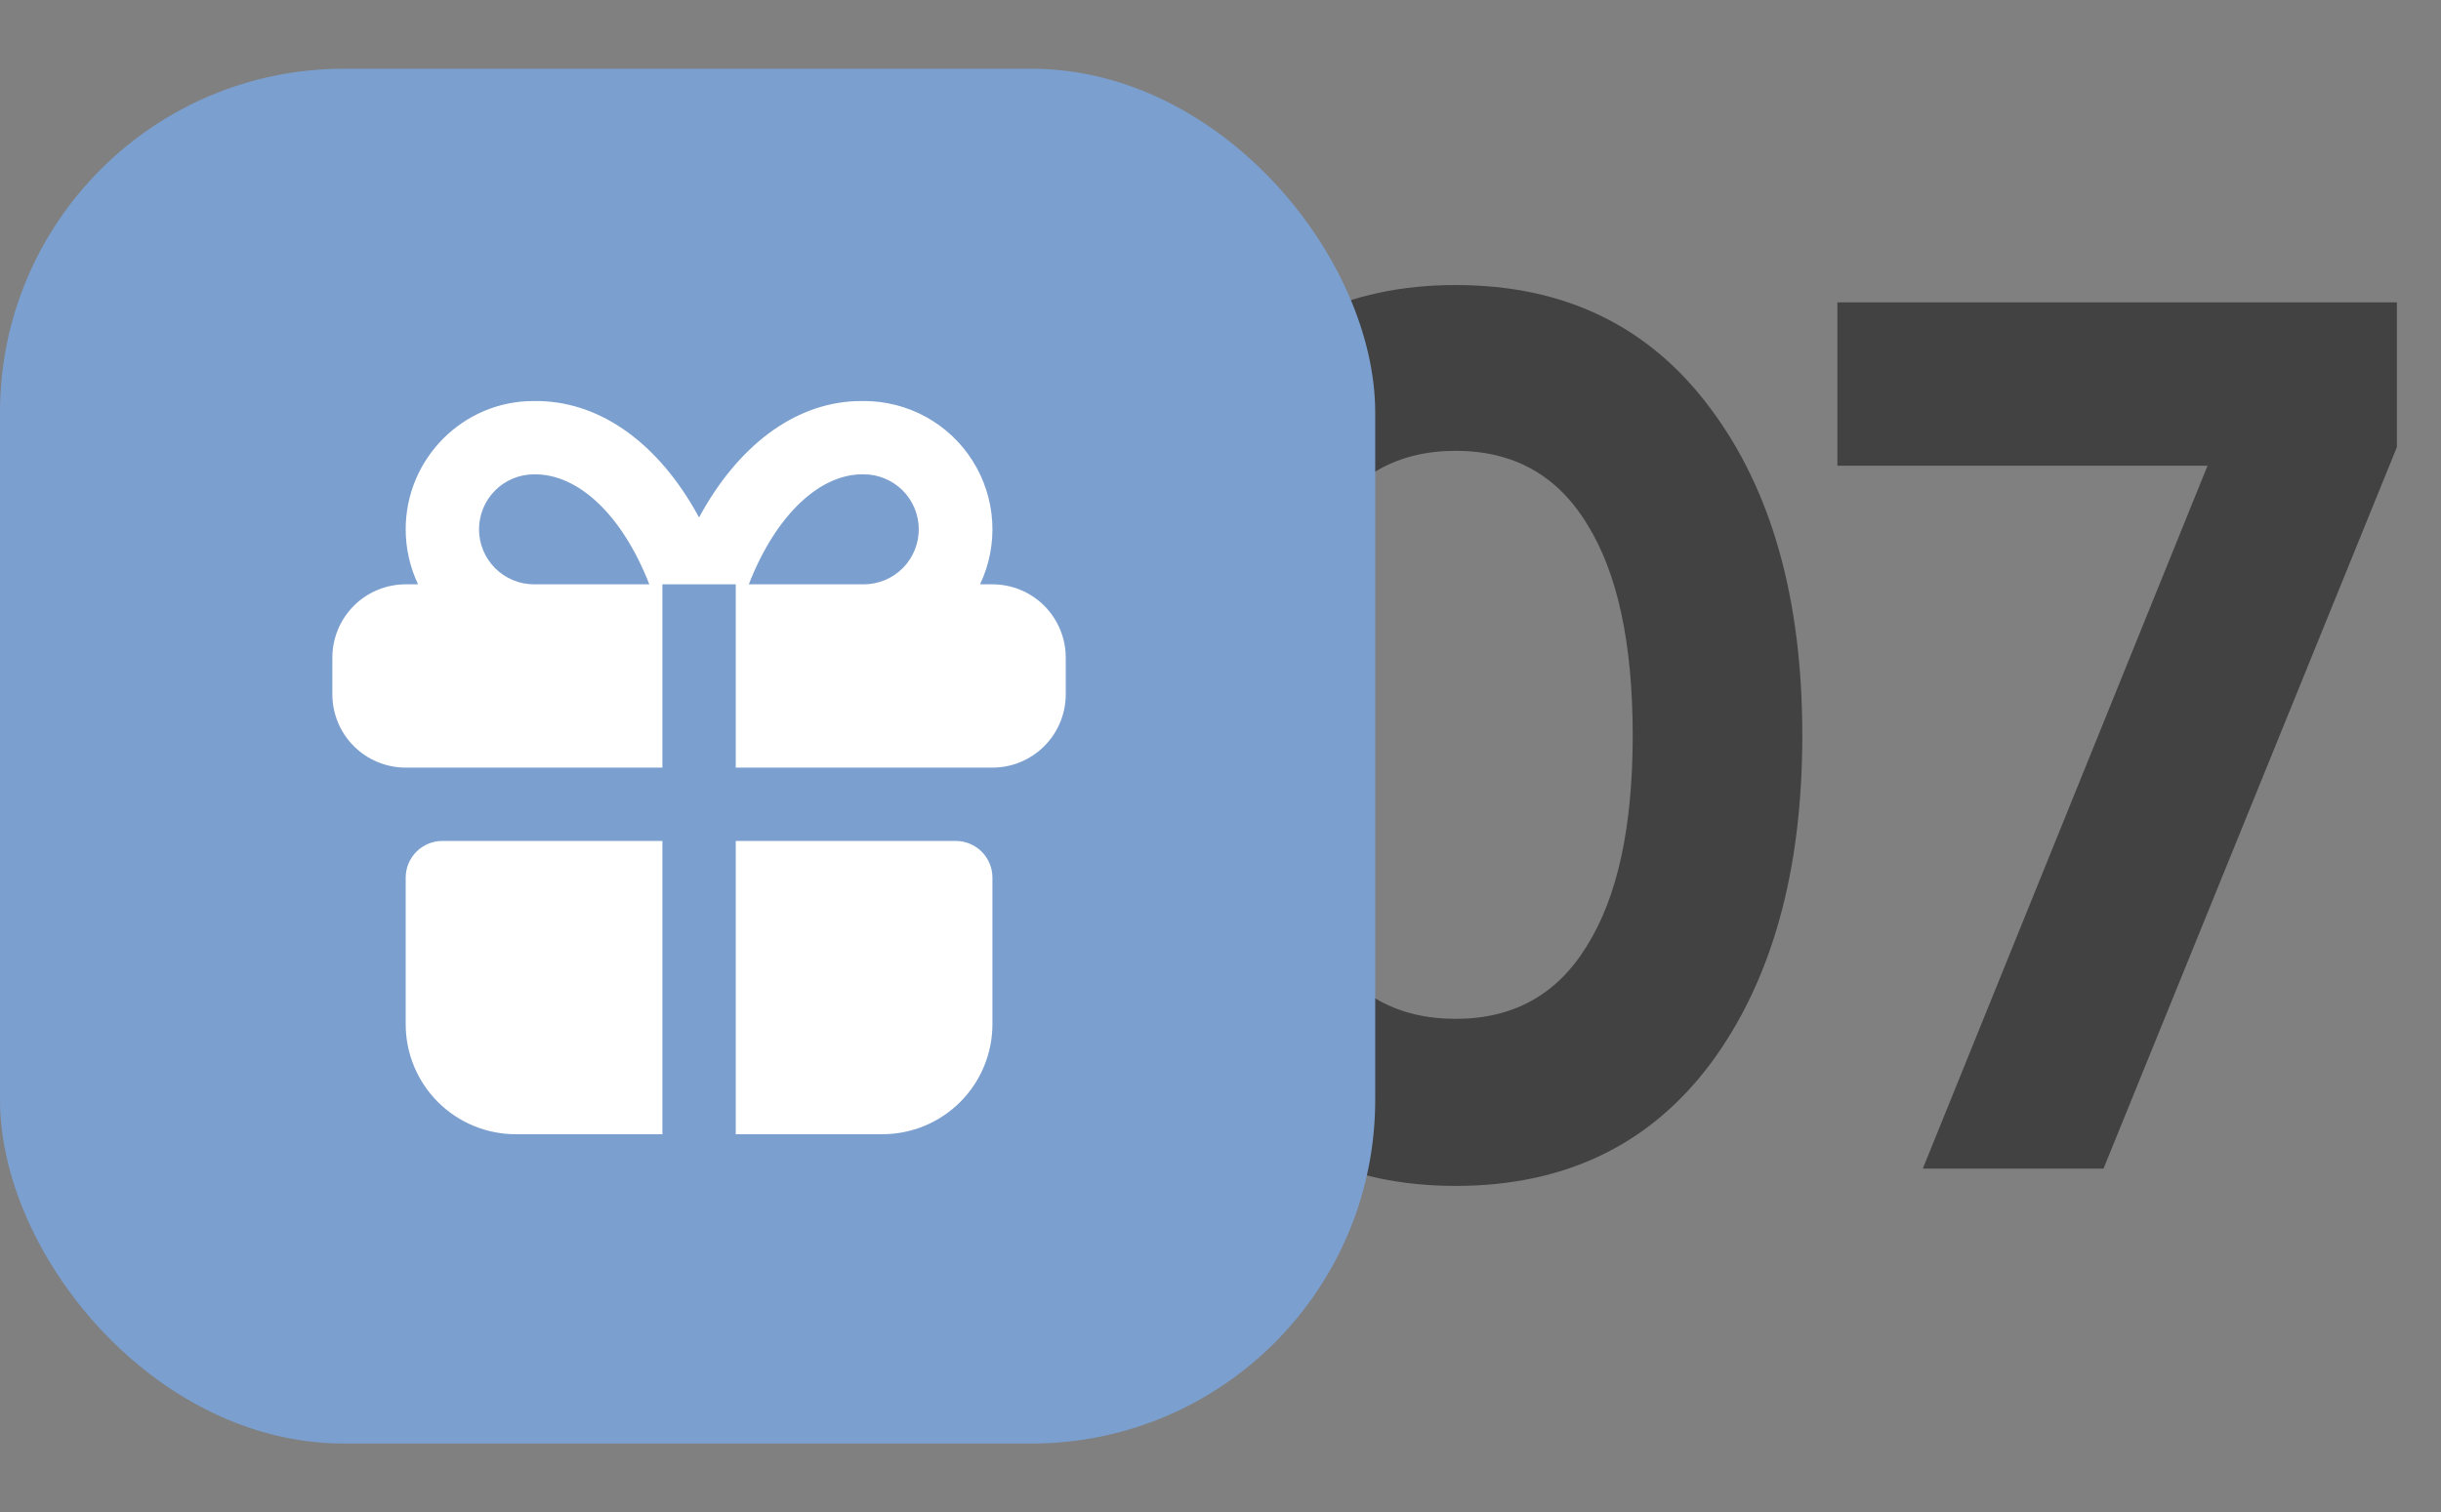 <?xml version="1.0" encoding="UTF-8"?> <svg xmlns="http://www.w3.org/2000/svg" width="71" height="44" viewBox="0 0 71 44" fill="none"><rect x="0" y="0" width="71" height="44" fill="#808080" stroke="none"/><path d="M42.341 34.504C39.197 34.504 36.725 33.316 34.925 30.94C33.148 28.539 32.26 25.359 32.26 21.398C32.26 17.438 33.148 14.27 34.925 11.893C36.725 9.493 39.197 8.293 42.341 8.293C45.51 8.293 47.982 9.493 49.758 11.893C51.535 14.27 52.423 17.438 52.423 21.398C52.423 25.359 51.535 28.539 49.758 30.94C47.982 33.316 45.51 34.504 42.341 34.504ZM38.525 27.555C39.389 28.947 40.661 29.643 42.341 29.643C44.022 29.643 45.294 28.935 46.158 27.519C47.046 26.103 47.49 24.063 47.49 21.398C47.49 18.71 47.046 16.658 46.158 15.242C45.294 13.825 44.022 13.117 42.341 13.117C40.661 13.117 39.389 13.825 38.525 15.242C37.661 16.658 37.229 18.71 37.229 21.398C37.229 24.087 37.661 26.139 38.525 27.555ZM53.443 8.797H69.717V13.009L61.184 34H55.928L64.209 13.55H53.443V8.797Z" fill="#424242"></path><rect y="2" width="40" height="40" rx="10" fill="#7B9FCF"></rect><path d="M19.267 24.467V33H15C14.151 33 13.338 32.663 12.737 32.063C12.137 31.462 11.8 30.649 11.8 29.8V25.534C11.8 25.251 11.913 24.979 12.113 24.779C12.313 24.579 12.584 24.467 12.867 24.467H19.267ZM27.799 24.467C28.082 24.467 28.354 24.579 28.554 24.779C28.754 24.979 28.866 25.251 28.866 25.534V29.8C28.866 30.649 28.529 31.462 27.929 32.063C27.329 32.663 26.515 33 25.666 33H21.4V24.467H27.799ZM25.133 11.668C25.763 11.668 26.382 11.827 26.934 12.13C27.486 12.434 27.952 12.873 28.288 13.405C28.625 13.937 28.822 14.546 28.86 15.175C28.898 15.803 28.776 16.432 28.506 17.001H28.866C29.432 17.001 29.974 17.225 30.374 17.625C30.774 18.026 30.999 18.568 30.999 19.134V20.201C30.999 20.766 30.774 21.309 30.374 21.709C29.974 22.109 29.432 22.334 28.866 22.334H21.4V17.001H19.267V22.334H11.8C11.234 22.334 10.692 22.109 10.292 21.709C9.892 21.309 9.667 20.766 9.667 20.201V19.134C9.667 18.568 9.892 18.026 10.292 17.625C10.692 17.225 11.234 17.001 11.8 17.001H12.16C11.923 16.501 11.8 15.954 11.8 15.401C11.8 13.339 13.472 11.668 15.515 11.668C17.387 11.636 19.048 12.832 20.188 14.797L20.333 15.056C21.435 13.015 23.064 11.735 24.91 11.67L25.133 11.668ZM15.533 13.801C15.109 13.801 14.702 13.969 14.402 14.269C14.102 14.569 13.933 14.976 13.933 15.401C13.933 15.825 14.102 16.232 14.402 16.532C14.702 16.832 15.109 17.001 15.533 17.001H18.886C18.095 14.969 16.807 13.78 15.533 13.801ZM25.115 13.801C23.856 13.78 22.571 14.97 21.78 17.001H25.133C25.557 16.998 25.963 16.827 26.262 16.526C26.56 16.224 26.726 15.816 26.724 15.392C26.721 14.967 26.55 14.561 26.249 14.263C25.947 13.965 25.539 13.798 25.115 13.801Z" fill="white"></path></svg> 